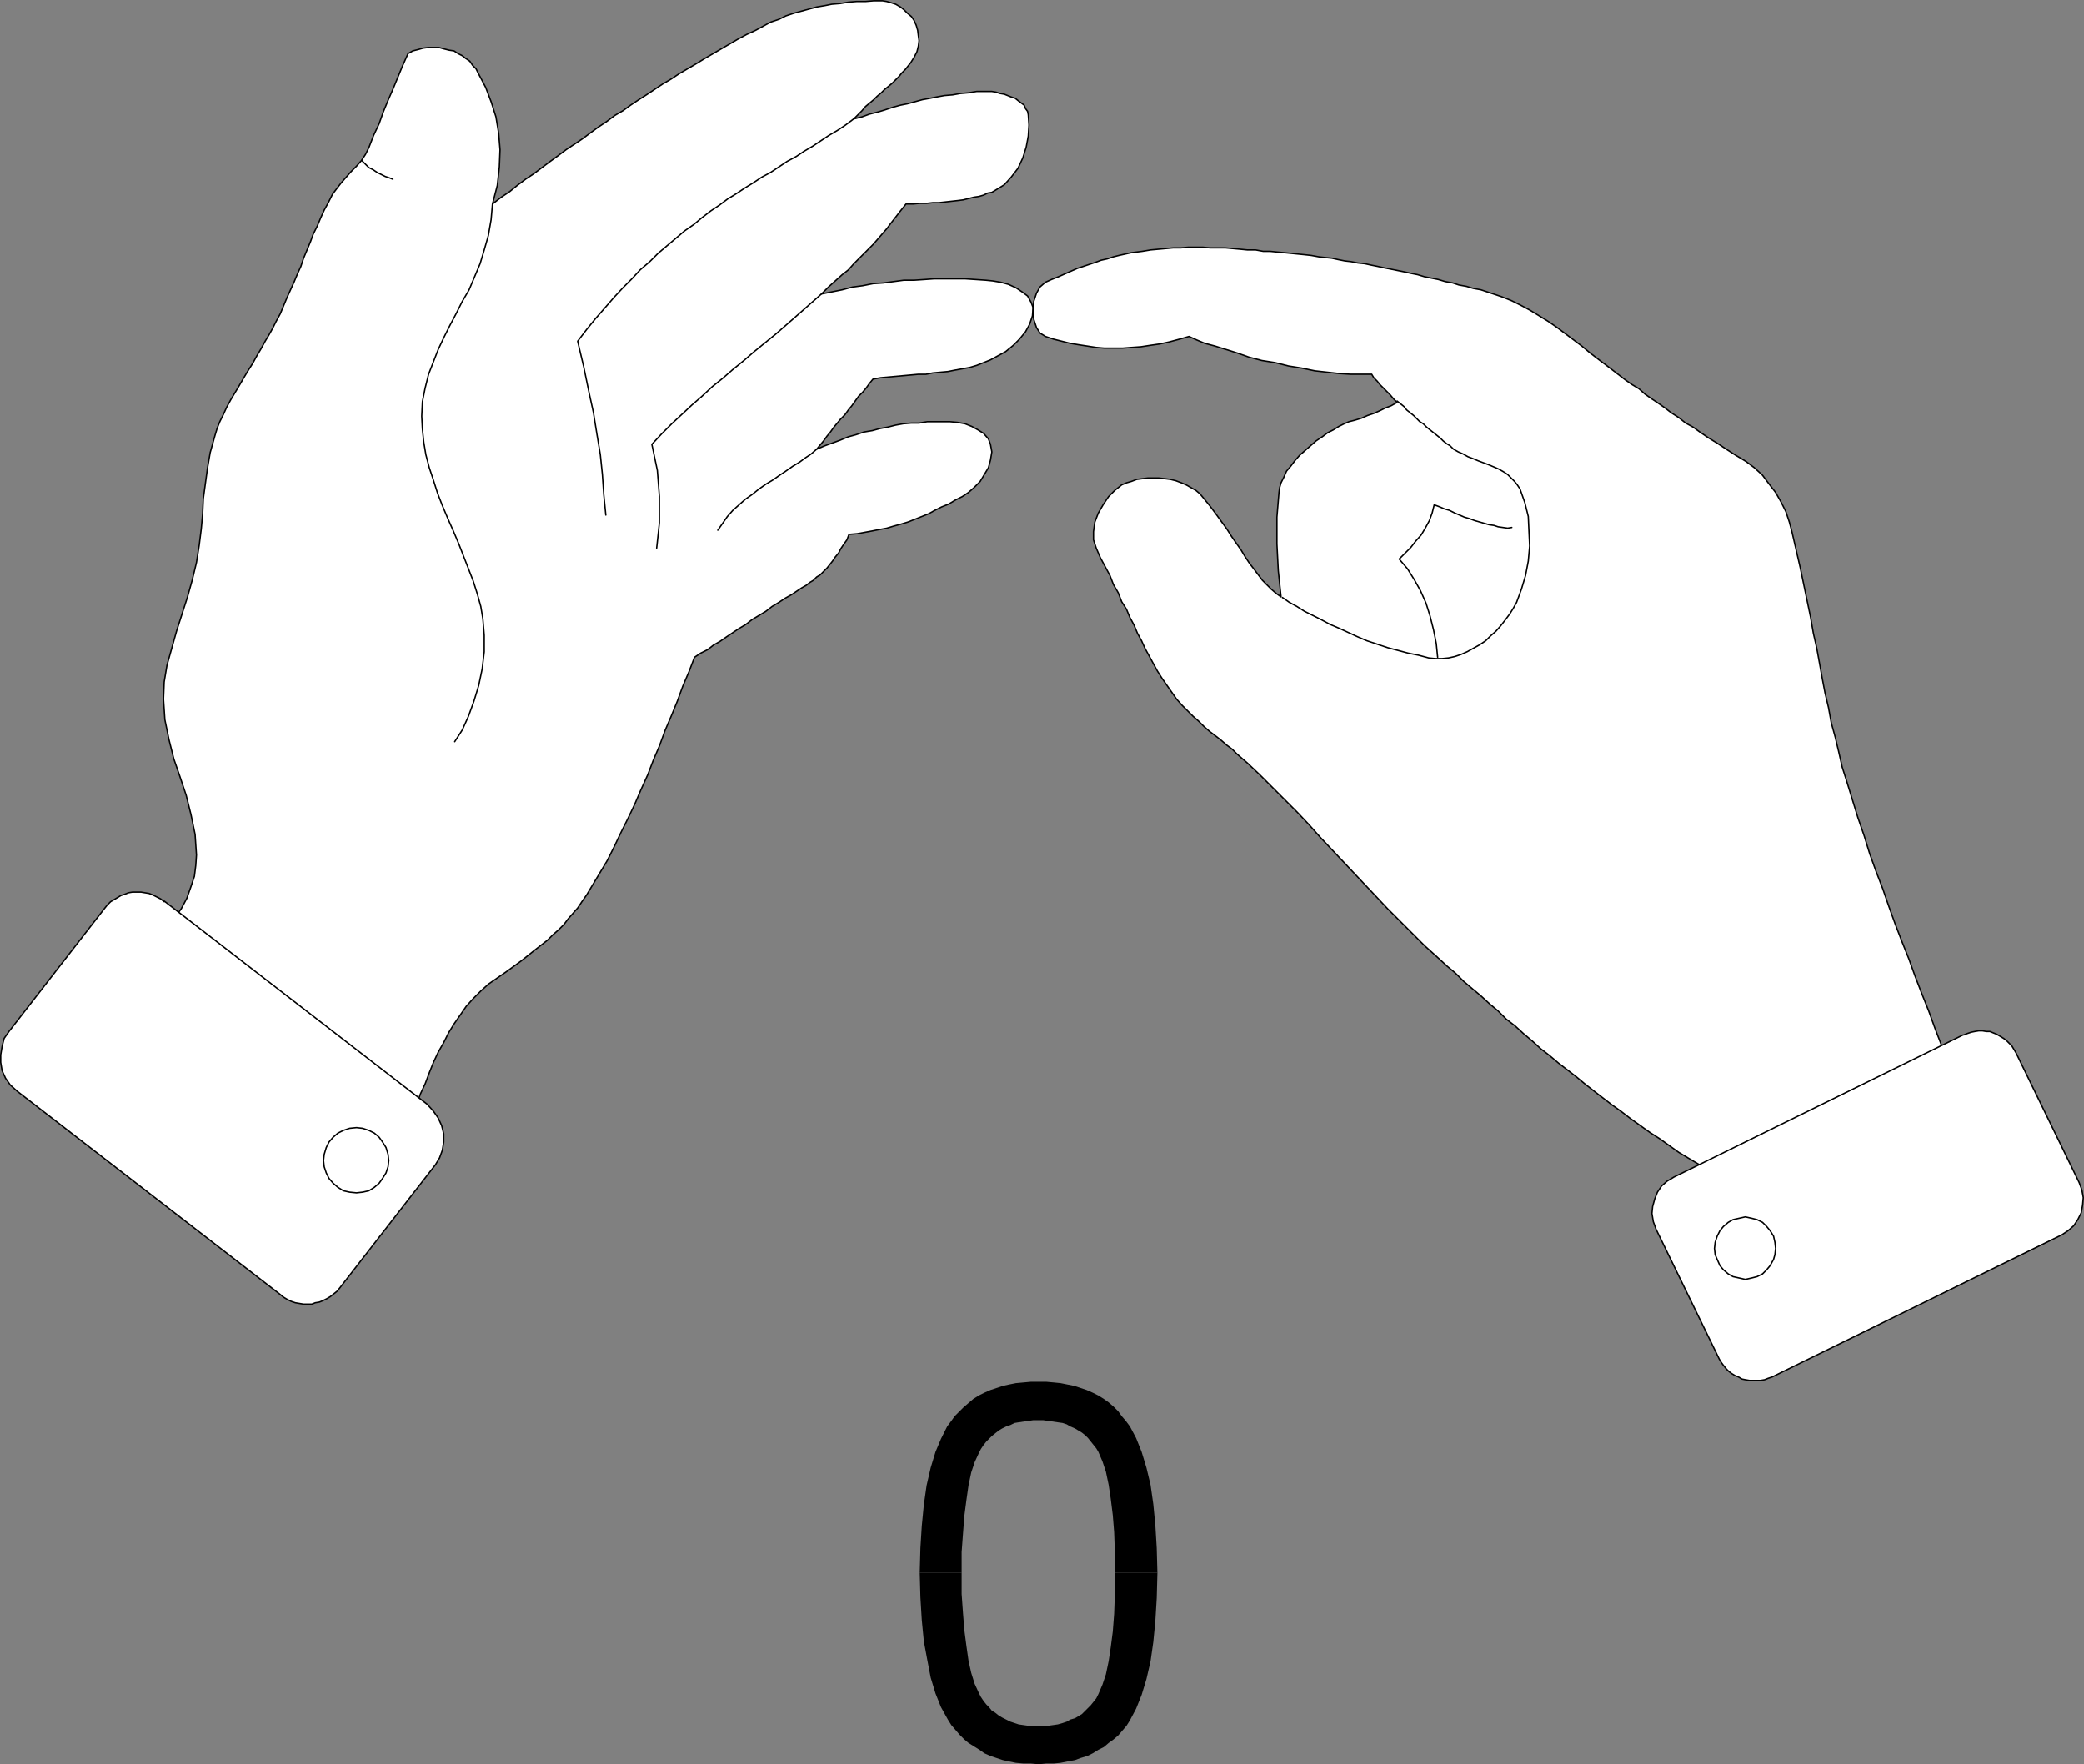 <?xml version="1.0" encoding="UTF-8" standalone="no"?>
<svg
   version="1.0"
   width="129.724mm"
   height="109.814mm"
   id="svg21"
   sodipodi:docname="Sign Language O.wmf"
   xmlns:inkscape="http://www.inkscape.org/namespaces/inkscape"
   xmlns:sodipodi="http://sodipodi.sourceforge.net/DTD/sodipodi-0.dtd"
   xmlns="http://www.w3.org/2000/svg"
   xmlns:svg="http://www.w3.org/2000/svg">
  <rect width="100%" height="100%" fill="#808080" stroke="none"/>
  <sodipodi:namedview
     id="namedview21"
     pagecolor="#ffffff"
     bordercolor="#000000"
     borderopacity="0.25"
     inkscape:showpageshadow="2"
     inkscape:pageopacity="0.0"
     inkscape:pagecheckerboard="0"
     inkscape:deskcolor="#d1d1d1"
     inkscape:document-units="mm" />
  <defs
     id="defs1">
    <pattern
       id="WMFhbasepattern"
       patternUnits="userSpaceOnUse"
       width="6"
       height="6"
       x="0"
       y="0" />
  </defs>
  <path
     style="fill:#ffffff;fill-opacity:1;fill-rule:evenodd;stroke:none"
     d="m 37.33,220.042 2.101,-1.777 1.616,-2.262 1.616,-2.262 1.293,-2.423 0.97,-2.746 0.808,-2.423 0.323,-2.585 0.162,-2.423 -0.323,-4.847 -0.97,-4.685 -1.131,-4.524 -1.454,-4.362 -1.454,-4.201 -1.131,-4.524 -0.97,-4.685 -0.323,-4.847 0.162,-4.039 0.646,-3.877 1.131,-4.039 1.131,-4.039 1.293,-4.039 1.293,-4.039 1.131,-4.039 0.97,-4.039 0.646,-4.039 0.485,-3.877 0.323,-3.554 0.162,-3.554 0.485,-3.554 0.485,-3.554 0.646,-3.716 1.131,-4.039 0.485,-1.616 0.646,-1.616 0.808,-1.616 0.808,-1.777 0.97,-1.777 0.97,-1.616 0.97,-1.616 1.131,-1.939 0.97,-1.616 1.131,-1.777 0.97,-1.777 0.97,-1.616 0.97,-1.777 0.97,-1.616 0.808,-1.454 0.808,-1.616 0.97,-1.777 0.808,-1.939 0.808,-1.939 0.808,-1.777 0.808,-1.777 0.808,-1.939 0.808,-1.777 0.646,-1.939 0.808,-1.939 0.808,-1.939 0.646,-1.777 0.97,-1.939 0.808,-1.939 0.808,-1.777 0.97,-1.777 0.97,-1.939 0.97,-1.292 1.131,-1.454 1.131,-1.292 1.131,-1.292 1.293,-1.292 1.131,-1.292 0.97,-1.454 0.808,-1.616 1.131,-2.908 1.293,-2.746 0.97,-2.746 1.131,-2.746 1.131,-2.585 1.131,-2.746 1.131,-2.746 1.293,-2.908 1.131,-0.646 1.293,-0.323 1.131,-0.323 1.293,-0.162 h 1.293 1.131 l 1.131,0.323 1.293,0.323 1.131,0.162 0.97,0.646 0.97,0.485 0.808,0.646 0.97,0.646 0.646,0.969 0.808,0.808 0.485,0.969 1.778,3.393 1.293,3.393 1.131,3.554 0.646,3.877 0.323,3.877 -0.162,4.039 -0.485,4.362 -1.131,4.362 2.101,-1.616 1.939,-1.292 1.778,-1.454 1.939,-1.454 1.939,-1.292 1.939,-1.454 1.939,-1.454 1.778,-1.292 1.939,-1.454 1.939,-1.292 1.939,-1.292 1.939,-1.454 1.778,-1.292 1.939,-1.292 1.939,-1.454 1.939,-1.131 1.778,-1.292 1.939,-1.292 1.778,-1.131 1.939,-1.292 1.939,-1.292 1.939,-1.131 1.939,-1.292 1.939,-1.131 1.939,-1.131 2.101,-1.292 1.939,-1.131 1.939,-1.131 1.939,-1.131 1.939,-1.131 2.101,-1.131 2.101,-0.969 1.778,-0.969 1.778,-0.969 1.939,-0.646 1.616,-0.808 1.939,-0.646 1.778,-0.485 1.778,-0.485 1.778,-0.485 1.939,-0.323 1.616,-0.323 1.939,-0.162 1.939,-0.323 1.939,-0.162 h 2.101 l 1.939,-0.162 h 2.101 l 0.97,0.162 1.131,0.323 0.97,0.323 1.131,0.646 0.808,0.646 0.808,0.808 0.97,0.808 0.646,0.969 0.485,1.131 0.323,1.131 0.162,1.292 0.162,1.131 -0.162,1.292 -0.323,1.292 -0.646,1.292 -0.808,1.292 -0.646,0.808 -0.646,0.808 -0.808,0.808 -0.646,0.808 -0.808,0.808 -0.808,0.808 -0.97,0.808 -0.808,0.646 -0.808,0.808 -0.97,0.808 -0.808,0.808 -0.97,0.808 -0.97,0.808 -0.808,0.969 -0.97,0.969 -0.97,0.969 1.939,-0.485 1.778,-0.646 1.939,-0.485 1.616,-0.485 1.939,-0.646 1.778,-0.485 1.616,-0.323 1.778,-0.485 1.778,-0.485 1.778,-0.323 1.616,-0.323 1.778,-0.323 1.939,-0.162 1.778,-0.323 1.939,-0.162 1.939,-0.323 h 0.808 0.808 0.97 0.97 l 0.97,0.162 0.97,0.323 0.97,0.162 0.808,0.323 0.808,0.323 0.97,0.323 0.808,0.646 0.646,0.485 0.646,0.485 0.323,0.808 0.485,0.646 0.162,0.808 0.162,2.423 -0.162,2.585 -0.485,2.585 -0.808,2.585 -1.131,2.423 -1.616,2.1 -1.616,1.777 -2.101,1.292 -0.808,0.485 -0.97,0.162 -0.97,0.485 -1.131,0.323 -1.131,0.162 -1.293,0.323 -1.293,0.323 -1.293,0.162 -1.454,0.162 -1.454,0.162 -1.454,0.162 h -1.454 l -1.454,0.162 h -1.616 l -1.616,0.162 h -1.616 l -1.293,1.616 -1.131,1.454 -1.131,1.454 -0.97,1.292 -1.131,1.292 -0.97,1.131 -1.131,1.292 -0.97,0.969 -1.131,1.131 -1.293,1.292 -1.131,1.131 -1.293,1.454 -1.454,1.131 -1.616,1.454 -1.616,1.454 -1.616,1.616 2.424,-0.485 2.424,-0.485 2.424,-0.646 2.424,-0.323 2.424,-0.485 2.424,-0.162 2.424,-0.323 2.424,-0.323 h 2.424 l 2.424,-0.162 2.262,-0.162 h 2.424 2.424 2.424 l 2.424,0.162 2.424,0.162 1.616,0.162 1.939,0.323 1.778,0.485 1.778,0.808 1.454,0.969 1.293,0.969 0.808,1.454 0.485,1.292 -0.162,1.939 -0.646,1.939 -0.97,1.777 -1.454,1.777 -1.454,1.454 -1.778,1.454 -1.778,0.969 -1.778,0.969 -1.616,0.646 -1.616,0.646 -1.616,0.485 -1.778,0.323 -1.778,0.323 -1.616,0.323 -1.778,0.162 -1.778,0.162 -1.616,0.323 h -1.778 l -1.778,0.162 -1.778,0.162 -1.778,0.162 -1.778,0.162 -1.778,0.162 -1.778,0.323 -0.808,0.969 -0.808,1.131 -0.808,0.969 -0.97,0.969 -0.808,1.131 -0.808,1.131 -0.808,0.969 -0.808,1.131 -0.97,0.969 -0.808,0.969 -0.808,0.969 -0.808,1.131 -0.808,0.969 -0.808,1.131 -0.808,0.969 -0.808,0.969 1.939,-0.808 1.778,-0.646 1.778,-0.646 1.939,-0.808 1.778,-0.485 1.939,-0.646 1.939,-0.323 1.778,-0.485 1.778,-0.323 1.939,-0.485 1.778,-0.323 1.939,-0.162 h 1.778 l 1.939,-0.323 h 1.778 1.939 1.616 l 1.778,0.162 1.778,0.323 1.616,0.646 1.454,0.808 1.293,0.808 1.131,1.292 0.485,1.292 0.323,1.777 -0.323,1.939 -0.485,1.777 -0.97,1.616 -0.97,1.616 -1.454,1.454 -1.293,1.131 -1.454,0.969 -1.616,0.808 -1.616,0.969 -1.616,0.646 -1.616,0.808 -1.454,0.808 -1.616,0.646 -1.616,0.646 -1.616,0.646 -1.616,0.485 -1.778,0.485 -1.616,0.485 -1.778,0.323 -1.616,0.323 -1.778,0.323 -1.778,0.323 -1.939,0.162 -0.485,1.292 -0.808,1.131 -0.646,0.969 -0.485,0.969 -0.808,0.969 -0.646,0.969 -0.646,0.808 -0.646,0.808 -0.808,0.808 -0.808,0.808 -0.808,0.485 -0.808,0.808 -0.808,0.485 -0.808,0.646 -1.131,0.646 -0.97,0.646 -1.454,0.969 -1.454,0.808 -1.454,0.969 -1.616,0.969 -1.454,1.131 -1.616,0.969 -1.616,0.969 -1.454,1.131 -1.616,0.969 -1.454,0.969 -1.454,0.969 -1.616,1.131 -1.454,0.808 -1.454,1.131 -1.616,0.808 -1.454,0.969 -1.293,3.393 -1.454,3.393 -1.293,3.554 -1.454,3.554 -1.454,3.393 -1.293,3.554 -1.454,3.393 -1.293,3.393 -1.616,3.554 -1.454,3.393 -1.616,3.393 -1.616,3.231 -1.616,3.393 -1.616,3.231 -1.939,3.231 -1.939,3.231 -0.97,1.616 -1.131,1.616 -0.97,1.454 -1.131,1.292 -1.131,1.292 -0.97,1.292 -1.293,1.292 -1.293,1.131 -1.293,1.292 -1.454,1.131 -1.454,1.131 -1.616,1.292 -1.616,1.292 -1.778,1.292 -1.778,1.292 -2.101,1.454 -2.101,1.454 -1.778,1.616 -1.778,1.777 -1.616,1.777 -1.454,2.1 -1.454,2.1 -1.293,2.1 -1.131,2.262 -1.293,2.262 -1.131,2.423 -0.97,2.423 -0.97,2.585 -1.131,2.423 -0.97,2.746 -0.97,2.585 -0.97,2.746 -1.939,-1.454 -1.778,-1.454 -1.778,-1.454 -1.939,-1.292 -1.778,-1.454 -1.778,-1.454 -1.939,-1.454 -1.778,-1.292 -1.778,-1.616 -1.939,-1.454 -1.778,-1.292 -1.939,-1.292 -1.616,-1.454 -1.939,-1.454 -1.778,-1.454 -1.778,-1.454 -1.939,-1.292 -1.778,-1.454 -1.939,-1.454 -1.778,-1.454 -1.778,-1.454 -1.778,-1.292 -1.939,-1.454 -1.778,-1.454 -1.939,-1.454 -1.778,-1.454 -1.778,-1.292 -1.778,-1.454 -1.778,-1.454 -1.939,-1.292 -1.778,-1.454 -1.939,-1.454 z"
     id="path1" />
  <path
     style="fill:none;stroke:#000000;stroke-width:0.323px;stroke-linecap:round;stroke-linejoin:round;stroke-miterlimit:4;stroke-dasharray:none;stroke-opacity:1"
     d="m 37.33,220.042 2.101,-1.777 1.616,-2.262 1.616,-2.262 1.293,-2.423 0.97,-2.746 0.808,-2.423 0.323,-2.585 0.162,-2.423 -0.323,-4.847 -0.97,-4.685 -1.131,-4.524 -1.454,-4.362 -1.454,-4.201 -1.131,-4.524 -0.97,-4.685 -0.323,-4.847 0.162,-4.039 0.646,-3.877 1.131,-4.039 1.131,-4.039 1.293,-4.039 1.293,-4.039 1.131,-4.039 0.97,-4.039 0.646,-4.039 0.485,-3.877 0.323,-3.554 0.162,-3.554 0.485,-3.554 0.485,-3.554 0.646,-3.716 1.131,-4.039 0.485,-1.616 0.646,-1.616 0.808,-1.616 0.808,-1.777 0.97,-1.777 0.97,-1.616 0.97,-1.616 1.131,-1.939 0.97,-1.616 1.131,-1.777 0.97,-1.777 0.97,-1.616 0.97,-1.777 0.97,-1.616 0.808,-1.454 0.808,-1.616 0.97,-1.777 0.808,-1.939 0.808,-1.939 0.808,-1.777 0.808,-1.777 0.808,-1.939 0.808,-1.777 0.646,-1.939 0.808,-1.939 0.808,-1.939 0.646,-1.777 0.97,-1.939 0.808,-1.939 0.808,-1.777 0.97,-1.777 0.97,-1.939 0.97,-1.292 1.131,-1.454 1.131,-1.292 1.131,-1.292 1.293,-1.292 1.131,-1.292 0.97,-1.454 0.808,-1.616 1.131,-2.908 1.293,-2.746 0.97,-2.746 1.131,-2.746 1.131,-2.585 1.131,-2.746 1.131,-2.746 1.293,-2.908 1.131,-0.646 1.293,-0.323 1.131,-0.323 1.293,-0.162 h 1.293 1.131 l 1.131,0.323 1.293,0.323 1.131,0.162 0.97,0.646 0.97,0.485 0.808,0.646 0.97,0.646 0.646,0.969 0.808,0.808 0.485,0.969 1.778,3.393 1.293,3.393 1.131,3.554 0.646,3.877 0.323,3.877 -0.162,4.039 -0.485,4.362 -1.131,4.362 2.101,-1.616 1.939,-1.292 1.778,-1.454 1.939,-1.454 1.939,-1.292 1.939,-1.454 1.939,-1.454 1.778,-1.292 1.939,-1.454 1.939,-1.292 1.939,-1.292 1.939,-1.454 1.778,-1.292 1.939,-1.292 1.939,-1.454 1.939,-1.131 1.778,-1.292 1.939,-1.292 1.778,-1.131 1.939,-1.292 1.939,-1.292 1.939,-1.131 1.939,-1.292 1.939,-1.131 1.939,-1.131 2.101,-1.292 1.939,-1.131 1.939,-1.131 1.939,-1.131 1.939,-1.131 2.101,-1.131 2.101,-0.969 1.778,-0.969 1.778,-0.969 1.939,-0.646 1.616,-0.808 1.939,-0.646 1.778,-0.485 1.778,-0.485 1.778,-0.485 1.939,-0.323 1.616,-0.323 1.939,-0.162 1.939,-0.323 1.939,-0.162 h 2.101 l 1.939,-0.162 h 2.101 l 0.97,0.162 1.131,0.323 0.97,0.323 1.131,0.646 0.808,0.646 0.808,0.808 0.97,0.808 0.646,0.969 0.485,1.131 0.323,1.131 0.162,1.292 0.162,1.131 -0.162,1.292 -0.323,1.292 -0.646,1.292 -0.808,1.292 -0.646,0.808 -0.646,0.808 -0.808,0.808 -0.646,0.808 -0.808,0.808 -0.808,0.808 -0.97,0.808 -0.808,0.646 -0.808,0.808 -0.97,0.808 -0.808,0.808 -0.97,0.808 -0.97,0.808 -0.808,0.969 -0.97,0.969 -0.97,0.969 1.939,-0.485 1.778,-0.646 1.939,-0.485 1.616,-0.485 1.939,-0.646 1.778,-0.485 1.616,-0.323 1.778,-0.485 1.778,-0.485 1.778,-0.323 1.616,-0.323 1.778,-0.323 1.939,-0.162 1.778,-0.323 1.939,-0.162 1.939,-0.323 h 0.808 0.808 0.97 0.97 l 0.97,0.162 0.97,0.323 0.97,0.162 0.808,0.323 0.808,0.323 0.97,0.323 0.808,0.646 0.646,0.485 0.646,0.485 0.323,0.808 0.485,0.646 0.162,0.808 0.162,2.423 -0.162,2.585 -0.485,2.585 -0.808,2.585 -1.131,2.423 -1.616,2.1 -1.616,1.777 -2.101,1.292 -0.808,0.485 -0.97,0.162 -0.97,0.485 -1.131,0.323 -1.131,0.162 -1.293,0.323 -1.293,0.323 -1.293,0.162 -1.454,0.162 -1.454,0.162 -1.454,0.162 h -1.454 l -1.454,0.162 h -1.616 l -1.616,0.162 h -1.616 l -1.293,1.616 -1.131,1.454 -1.131,1.454 -0.97,1.292 -1.131,1.292 -0.97,1.131 -1.131,1.292 -0.97,0.969 -1.131,1.131 -1.293,1.292 -1.131,1.131 -1.293,1.454 -1.454,1.131 -1.616,1.454 -1.616,1.454 -1.616,1.616 2.424,-0.485 2.424,-0.485 2.424,-0.646 2.424,-0.323 2.424,-0.485 2.424,-0.162 2.424,-0.323 2.424,-0.323 h 2.424 l 2.424,-0.162 2.262,-0.162 h 2.424 2.424 2.424 l 2.424,0.162 2.424,0.162 1.616,0.162 1.939,0.323 1.778,0.485 1.778,0.808 1.454,0.969 1.293,0.969 0.808,1.454 0.485,1.292 -0.162,1.939 -0.646,1.939 -0.97,1.777 -1.454,1.777 -1.454,1.454 -1.778,1.454 -1.778,0.969 -1.778,0.969 -1.616,0.646 -1.616,0.646 -1.616,0.485 -1.778,0.323 -1.778,0.323 -1.616,0.323 -1.778,0.162 -1.778,0.162 -1.616,0.323 h -1.778 l -1.778,0.162 -1.778,0.162 -1.778,0.162 -1.778,0.162 -1.778,0.162 -1.778,0.323 -0.808,0.969 -0.808,1.131 -0.808,0.969 -0.97,0.969 -0.808,1.131 -0.808,1.131 -0.808,0.969 -0.808,1.131 -0.97,0.969 -0.808,0.969 -0.808,0.969 -0.808,1.131 -0.808,0.969 -0.808,1.131 -0.808,0.969 -0.808,0.969 1.939,-0.808 1.778,-0.646 1.778,-0.646 1.939,-0.808 1.778,-0.485 1.939,-0.646 1.939,-0.323 1.778,-0.485 1.778,-0.323 1.939,-0.485 1.778,-0.323 1.939,-0.162 h 1.778 l 1.939,-0.323 h 1.778 1.939 1.616 l 1.778,0.162 1.778,0.323 1.616,0.646 1.454,0.808 1.293,0.808 1.131,1.292 0.485,1.292 0.323,1.777 -0.323,1.939 -0.485,1.777 -0.97,1.616 -0.97,1.616 -1.454,1.454 -1.293,1.131 -1.454,0.969 -1.616,0.808 -1.616,0.969 -1.616,0.646 -1.616,0.808 -1.454,0.808 -1.616,0.646 -1.616,0.646 -1.616,0.646 -1.616,0.485 -1.778,0.485 -1.616,0.485 -1.778,0.323 -1.616,0.323 -1.778,0.323 -1.778,0.323 -1.939,0.162 -0.485,1.292 -0.808,1.131 -0.646,0.969 -0.485,0.969 -0.808,0.969 -0.646,0.969 -0.646,0.808 -0.646,0.808 -0.808,0.808 -0.808,0.808 -0.808,0.485 -0.808,0.808 -0.808,0.485 -0.808,0.646 -1.131,0.646 -0.97,0.646 -1.454,0.969 -1.454,0.808 -1.454,0.969 -1.616,0.969 -1.454,1.131 -1.616,0.969 -1.616,0.969 -1.454,1.131 -1.616,0.969 -1.454,0.969 -1.454,0.969 -1.616,1.131 -1.454,0.808 -1.454,1.131 -1.616,0.808 -1.454,0.969 -1.293,3.393 -1.454,3.393 -1.293,3.554 -1.454,3.554 -1.454,3.393 -1.293,3.554 -1.454,3.393 -1.293,3.393 -1.616,3.554 -1.454,3.393 -1.616,3.393 -1.616,3.231 -1.616,3.393 -1.616,3.231 -1.939,3.231 -1.939,3.231 -0.97,1.616 -1.131,1.616 -0.97,1.454 -1.131,1.292 -1.131,1.292 -0.97,1.292 -1.293,1.292 -1.293,1.131 -1.293,1.292 -1.454,1.131 -1.454,1.131 -1.616,1.292 -1.616,1.292 -1.778,1.292 -1.778,1.292 -2.101,1.454 -2.101,1.454 -1.778,1.616 -1.778,1.777 -1.616,1.777 -1.454,2.1 -1.454,2.1 -1.293,2.1 -1.131,2.262 -1.293,2.262 -1.131,2.423 -0.97,2.423 -0.97,2.585 -1.131,2.423 -0.97,2.746 -0.97,2.585 -0.97,2.746 -1.939,-1.454 -1.778,-1.454 -1.778,-1.454 -1.939,-1.292 -1.778,-1.454 -1.778,-1.454 -1.939,-1.454 -1.778,-1.292 -1.778,-1.616 -1.939,-1.454 -1.778,-1.292 -1.939,-1.292 -1.616,-1.454 -1.939,-1.454 -1.778,-1.454 -1.778,-1.454 -1.939,-1.292 -1.778,-1.454 -1.939,-1.454 -1.778,-1.454 -1.778,-1.454 -1.778,-1.292 -1.939,-1.454 -1.778,-1.454 -1.939,-1.454 -1.778,-1.454 -1.778,-1.292 -1.778,-1.454 -1.778,-1.454 -1.939,-1.292 -1.778,-1.454 -1.939,-1.454 v 0"
     id="path2" />
  <path
     style="fill:#ffffff;fill-opacity:1;fill-rule:evenodd;stroke:none"
     d="m 38.622,211.964 61.893,47.821 1.454,1.616 1.131,1.616 0.808,1.777 0.485,1.939 v 1.939 l -0.323,1.939 -0.646,1.777 -0.97,1.616 -22.462,28.919 -0.646,0.808 -0.808,0.646 -0.808,0.646 -0.808,0.485 -0.97,0.485 -0.808,0.323 -0.97,0.162 -0.808,0.323 h -0.97 -0.97 l -0.97,-0.162 -0.97,-0.162 -0.97,-0.323 -0.97,-0.485 -0.808,-0.485 -0.808,-0.646 L 4.04,256.716 2.424,255.262 1.293,253.647 0.485,251.869 0.162,249.931 v -1.777 l 0.323,-1.939 0.485,-1.939 1.131,-1.616 22.462,-28.919 0.646,-0.808 0.808,-0.808 0.808,-0.485 0.808,-0.485 0.808,-0.485 0.97,-0.323 0.808,-0.323 0.97,-0.162 h 0.97 0.97 l 0.97,0.162 0.97,0.162 0.808,0.323 0.97,0.485 0.97,0.485 0.808,0.646 v 0 z"
     id="path3" />
  <path
     style="fill:none;stroke:#000000;stroke-width:0.323px;stroke-linecap:round;stroke-linejoin:round;stroke-miterlimit:4;stroke-dasharray:none;stroke-opacity:1"
     d="m 38.622,211.964 61.893,47.821 1.454,1.616 1.131,1.616 0.808,1.777 0.485,1.939 v 1.939 l -0.323,1.939 -0.646,1.777 -0.97,1.616 -22.462,28.919 -0.646,0.808 -0.808,0.646 -0.808,0.646 -0.808,0.485 -0.97,0.485 -0.808,0.323 -0.97,0.162 -0.808,0.323 h -0.97 -0.97 l -0.97,-0.162 -0.97,-0.162 -0.97,-0.323 -0.97,-0.485 -0.808,-0.485 -0.808,-0.646 L 4.04,256.716 2.424,255.262 1.293,253.647 0.485,251.869 0.162,249.931 v -1.777 l 0.323,-1.939 0.485,-1.939 1.131,-1.616 22.462,-28.919 0.646,-0.808 0.808,-0.808 0.808,-0.485 0.808,-0.485 0.808,-0.485 0.97,-0.323 0.808,-0.323 0.97,-0.162 h 0.97 0.97 l 0.97,0.162 0.97,0.162 0.808,0.323 0.97,0.485 0.97,0.485 0.808,0.646 v 0"
     id="path4" />
  <path
     style="fill:none;stroke:#000000;stroke-width:0.323px;stroke-linecap:round;stroke-linejoin:round;stroke-miterlimit:4;stroke-dasharray:none;stroke-opacity:1"
     d="m 200.869,27.95 -1.939,1.454 -1.939,1.292 -1.939,1.131 -1.939,1.292 -1.939,1.292 -1.939,1.131 -1.939,1.292 -2.101,1.131 -1.939,1.292 -1.939,1.292 -2.101,1.131 -1.939,1.292 -2.101,1.292 -1.939,1.292 -2.101,1.292 -1.939,1.454 -1.939,1.292 -2.101,1.616 -1.939,1.616 -2.101,1.454 -2.101,1.777 -2.101,1.777 -2.101,1.777 -1.939,1.939 -2.262,1.939 -1.939,2.1 -2.101,2.1 -2.101,2.262 -2.101,2.423 -2.262,2.585 -2.101,2.585 -2.101,2.746 1.454,6.139 1.131,5.493 1.131,5.17 0.808,5.008 0.808,4.847 0.485,4.685 0.323,4.685 0.485,4.847"
     id="path5" />
  <path
     style="fill:none;stroke:#000000;stroke-width:0.323px;stroke-linecap:round;stroke-linejoin:round;stroke-miterlimit:4;stroke-dasharray:none;stroke-opacity:1"
     d="m 154.489,128.924 0.646,-5.978 v -6.139 l -0.485,-6.139 -1.293,-6.139 2.262,-2.423 2.424,-2.423 2.262,-2.1 2.424,-2.262 2.424,-2.1 2.424,-2.262 2.424,-1.939 2.424,-2.1 2.586,-2.1 2.424,-2.1 2.586,-2.1 2.586,-2.1 2.586,-2.262 2.586,-2.262 2.747,-2.423 2.747,-2.423"
     id="path6" />
  <path
     style="fill:none;stroke:#000000;stroke-width:0.323px;stroke-linecap:round;stroke-linejoin:round;stroke-miterlimit:4;stroke-dasharray:none;stroke-opacity:1"
     d="m 168.872,124.723 1.131,-1.616 1.131,-1.616 1.293,-1.454 1.454,-1.292 1.454,-1.292 1.616,-1.131 1.616,-1.292 1.616,-1.131 1.616,-0.969 1.616,-1.131 1.454,-0.969 1.616,-1.131 1.616,-0.969 1.293,-0.969 1.454,-0.969 1.293,-1.131"
     id="path7" />
  <path
     style="fill:none;stroke:#000000;stroke-width:0.323px;stroke-linecap:round;stroke-linejoin:round;stroke-miterlimit:4;stroke-dasharray:none;stroke-opacity:1"
     d="m 106.979,174.483 1.778,-2.746 1.454,-3.231 1.293,-3.554 1.131,-3.716 0.808,-3.877 0.485,-4.039 v -3.877 l -0.323,-3.877 -0.485,-2.908 -0.808,-2.908 -0.97,-3.07 -1.131,-2.908 -1.131,-2.908 -1.131,-2.908 -1.293,-3.07 -1.293,-2.908 -1.293,-3.07 -1.131,-2.908 -0.97,-3.07 -0.97,-2.908 -0.808,-3.07 -0.485,-2.908 -0.323,-3.07 -0.162,-3.07 0.162,-3.393 0.646,-3.231 0.808,-3.231 1.131,-2.908 1.131,-2.908 1.293,-2.746 1.454,-2.908 1.454,-2.746 1.454,-2.908 1.616,-2.746 1.293,-3.07 1.293,-3.07 0.97,-3.231 0.97,-3.393 0.646,-3.716 0.323,-3.716"
     id="path8" />
  <path
     style="fill:#ffffff;fill-opacity:1;fill-rule:evenodd;stroke:none"
     d="m 83.87,265.279 1.454,0.162 1.454,0.485 1.293,0.646 1.131,0.969 0.808,1.131 0.808,1.292 0.485,1.616 0.162,1.454 -0.162,1.454 -0.485,1.454 -0.808,1.292 -0.808,1.131 -1.131,0.969 -1.293,0.808 -1.454,0.323 -1.454,0.162 -1.616,-0.162 -1.454,-0.323 -1.293,-0.808 -1.131,-0.969 -0.97,-1.131 -0.646,-1.292 -0.485,-1.454 -0.162,-1.454 0.162,-1.454 0.485,-1.616 0.646,-1.292 0.97,-1.131 1.131,-0.969 1.293,-0.646 1.454,-0.485 1.616,-0.162 z"
     id="path9" />
  <path
     style="fill:none;stroke:#000000;stroke-width:0.323px;stroke-linecap:round;stroke-linejoin:round;stroke-miterlimit:4;stroke-dasharray:none;stroke-opacity:1"
     d="m 83.87,265.279 1.454,0.162 1.454,0.485 1.293,0.646 1.131,0.969 0.808,1.131 0.808,1.292 0.485,1.616 0.162,1.454 -0.162,1.454 -0.485,1.454 -0.808,1.292 -0.808,1.131 -1.131,0.969 -1.293,0.808 -1.454,0.323 -1.454,0.162 -1.616,-0.162 -1.454,-0.323 -1.293,-0.808 -1.131,-0.969 -0.97,-1.131 -0.646,-1.292 -0.485,-1.454 -0.162,-1.454 0.162,-1.454 0.485,-1.616 0.646,-1.292 0.97,-1.131 1.131,-0.969 1.293,-0.646 1.454,-0.485 1.616,-0.162 v 0"
     id="path10" />
  <path
     style="fill:none;stroke:#000000;stroke-width:0.323px;stroke-linecap:round;stroke-linejoin:round;stroke-miterlimit:4;stroke-dasharray:none;stroke-opacity:1"
     d="m 92.435,42.167 -0.808,-0.323 L 90.657,41.521 89.688,41.036 88.718,40.551 87.749,39.905 86.779,39.42 85.971,38.612 85.163,37.805"
     id="path11" />
  <path
     style="fill:#ffffff;fill-opacity:1;fill-rule:evenodd;stroke:none"
     d="m 301.384,140.394 -0.646,-6.139 -0.323,-6.301 v -6.301 l 0.485,-5.816 0.162,-1.131 0.323,-1.131 0.646,-1.292 0.646,-1.454 0.97,-1.131 0.97,-1.292 1.131,-1.292 1.293,-1.131 1.293,-1.131 1.293,-1.131 1.454,-0.969 1.293,-0.969 1.293,-0.646 1.293,-0.808 1.293,-0.646 1.131,-0.485 1.293,-0.323 1.616,-0.485 1.454,-0.646 1.454,-0.485 1.454,-0.646 1.293,-0.646 1.293,-0.485 1.454,-0.808 -0.808,-0.808 -0.808,-0.969 -0.808,-0.808 -0.808,-0.808 -0.808,-0.808 -0.646,-0.808 -0.808,-0.808 -0.485,-0.808 h -2.424 -2.586 l -2.586,-0.162 -2.909,-0.323 -2.909,-0.323 -3.07,-0.646 -3.07,-0.485 -3.232,-0.808 -3.07,-0.485 -3.07,-0.808 -2.747,-0.969 -2.586,-0.808 -2.586,-0.808 -2.424,-0.646 -1.939,-0.808 -1.778,-0.808 -2.262,0.646 -2.424,0.646 -2.262,0.485 -2.262,0.323 -2.101,0.323 -2.262,0.162 -2.101,0.162 h -2.101 -2.101 l -1.939,-0.162 -2.101,-0.323 -2.101,-0.323 -1.939,-0.323 -1.939,-0.485 -1.939,-0.485 -1.939,-0.646 -1.293,-0.808 -0.808,-1.292 -0.646,-1.939 -0.162,-2.1 0.162,-2.1 0.646,-1.939 0.808,-1.454 1.293,-1.131 1.454,-0.646 1.616,-0.646 1.454,-0.646 1.454,-0.646 1.454,-0.646 1.454,-0.485 1.454,-0.485 1.454,-0.485 1.293,-0.485 1.454,-0.323 1.454,-0.485 1.293,-0.323 1.454,-0.323 1.454,-0.323 1.293,-0.162 1.293,-0.162 1.939,-0.323 1.778,-0.162 1.778,-0.162 1.778,-0.162 h 1.778 l 1.778,-0.162 h 1.616 1.778 l 1.778,0.162 h 1.778 1.778 l 1.778,0.162 1.778,0.162 1.616,0.162 h 1.939 l 1.778,0.323 h 1.616 l 1.616,0.162 1.778,0.162 1.616,0.162 1.616,0.162 1.616,0.162 1.454,0.162 1.778,0.323 1.454,0.162 1.616,0.162 1.454,0.323 1.616,0.323 1.454,0.162 1.616,0.323 1.616,0.162 1.454,0.323 1.616,0.323 1.454,0.323 1.616,0.323 1.616,0.323 1.616,0.323 1.454,0.323 1.616,0.323 1.616,0.485 1.616,0.323 1.616,0.323 1.616,0.485 1.778,0.323 1.454,0.485 1.778,0.323 1.616,0.485 1.778,0.323 2.424,0.808 2.424,0.808 2.424,0.969 2.262,1.131 2.101,1.131 2.101,1.292 2.101,1.292 2.101,1.454 1.939,1.454 1.939,1.454 1.939,1.454 1.939,1.616 2.101,1.616 1.939,1.454 2.101,1.616 2.101,1.616 1.616,1.131 1.616,0.969 1.454,1.292 1.616,1.131 1.454,0.969 1.616,1.131 1.454,1.131 1.778,1.131 1.616,1.292 1.778,0.969 1.778,1.292 1.939,1.292 2.101,1.292 1.939,1.292 2.262,1.454 2.424,1.454 1.939,1.454 1.939,1.777 1.454,1.939 1.616,2.1 1.293,2.262 1.131,2.262 0.808,2.423 0.646,2.423 0.97,4.201 0.97,4.201 0.808,3.877 0.808,3.877 0.808,3.877 0.646,3.716 0.808,3.554 0.646,3.554 0.646,3.554 0.646,3.393 0.808,3.393 0.646,3.554 0.97,3.554 0.808,3.393 0.808,3.554 1.131,3.554 1.293,4.201 1.293,4.201 1.454,4.201 1.293,4.201 1.454,4.039 1.616,4.201 1.454,4.201 1.454,4.039 1.616,4.201 1.616,4.039 1.454,4.039 1.616,4.201 1.616,4.039 1.454,4.039 1.616,4.201 1.454,4.039 -1.616,0.808 -1.616,0.969 -1.616,0.808 -1.616,0.969 -1.616,0.808 -1.616,0.969 -1.454,0.969 -1.616,0.808 -1.616,0.969 -1.616,0.808 -1.616,0.808 -1.616,0.969 -1.616,0.969 -1.454,0.808 -1.616,0.969 -1.616,0.808 -1.616,0.808 -1.616,0.969 -1.616,0.969 -1.616,0.808 -1.616,0.969 -1.616,0.969 -1.454,0.808 -1.778,0.808 -1.616,0.969 -1.616,0.808 -1.454,0.808 -1.616,0.969 -1.616,0.808 -1.616,0.969 -1.616,0.808 -1.616,0.969 -2.586,-1.454 -2.424,-1.616 -2.262,-1.454 -2.424,-1.454 -2.424,-1.454 -2.262,-1.616 -2.262,-1.616 -2.262,-1.454 -2.262,-1.616 -2.262,-1.616 -2.101,-1.616 -2.262,-1.616 -2.101,-1.616 -2.101,-1.616 -2.262,-1.777 -1.939,-1.616 -2.101,-1.616 -2.101,-1.616 -2.101,-1.777 -2.101,-1.616 -1.939,-1.777 -2.101,-1.777 -1.939,-1.777 -2.101,-1.616 -1.939,-1.939 -1.939,-1.616 -2.101,-1.939 -1.939,-1.616 -2.101,-1.777 -1.939,-1.939 -1.939,-1.616 -2.101,-1.939 -3.232,-2.908 -2.909,-2.908 -2.909,-2.908 -2.909,-2.908 -2.586,-2.746 -2.747,-2.908 -2.586,-2.746 -2.586,-2.746 -2.747,-2.908 -2.586,-2.746 -2.586,-2.908 -2.747,-2.908 -2.909,-2.908 -2.909,-2.908 -2.909,-2.908 -3.07,-2.908 -1.131,-0.969 -1.293,-1.131 -1.131,-1.131 -1.293,-0.969 -1.293,-1.131 -1.454,-1.131 -1.293,-0.969 -1.293,-1.131 -1.293,-1.292 -1.293,-1.131 -1.293,-1.292 -1.293,-1.292 -1.293,-1.454 -1.131,-1.616 -1.131,-1.616 -1.131,-1.616 -1.131,-1.777 -0.97,-1.777 -0.97,-1.777 -0.97,-1.777 -0.808,-1.777 -0.97,-1.777 -0.808,-1.939 -0.97,-1.777 -0.808,-1.939 -1.131,-1.777 -0.808,-2.1 -1.131,-1.939 -0.808,-2.1 -1.131,-2.1 -1.131,-2.1 -0.97,-2.262 -0.646,-1.939 v -1.939 l 0.323,-2.262 0.808,-2.1 1.131,-1.939 1.293,-1.939 1.454,-1.454 1.616,-1.292 1.131,-0.485 1.131,-0.323 1.293,-0.485 1.293,-0.162 1.293,-0.162 h 1.293 1.293 l 1.454,0.162 1.293,0.162 1.293,0.323 1.293,0.485 1.131,0.485 1.131,0.646 1.131,0.646 0.97,0.808 0.808,0.969 1.454,1.777 1.454,1.939 1.293,1.777 1.293,1.777 1.131,1.777 1.131,1.616 1.131,1.616 0.97,1.616 0.97,1.454 1.131,1.454 0.97,1.292 0.97,1.292 1.131,1.131 0.97,0.969 1.131,0.969 1.131,0.808 z"
     id="path12" />
  <path
     style="fill:none;stroke:#000000;stroke-width:0.323px;stroke-linecap:round;stroke-linejoin:round;stroke-miterlimit:4;stroke-dasharray:none;stroke-opacity:1"
     d="m 301.384,140.394 -0.646,-6.139 -0.323,-6.301 v -6.301 l 0.485,-5.816 0.162,-1.131 0.323,-1.131 0.646,-1.292 0.646,-1.454 0.97,-1.131 0.97,-1.292 1.131,-1.292 1.293,-1.131 1.293,-1.131 1.293,-1.131 1.454,-0.969 1.293,-0.969 1.293,-0.646 1.293,-0.808 1.293,-0.646 1.131,-0.485 1.293,-0.323 1.616,-0.485 1.454,-0.646 1.454,-0.485 1.454,-0.646 1.293,-0.646 1.293,-0.485 1.454,-0.808 -0.808,-0.808 -0.808,-0.969 -0.808,-0.808 -0.808,-0.808 -0.808,-0.808 -0.646,-0.808 -0.808,-0.808 -0.485,-0.808 h -2.424 -2.586 l -2.586,-0.162 -2.909,-0.323 -2.909,-0.323 -3.07,-0.646 -3.07,-0.485 -3.232,-0.808 -3.07,-0.485 -3.07,-0.808 -2.747,-0.969 -2.586,-0.808 -2.586,-0.808 -2.424,-0.646 -1.939,-0.808 -1.778,-0.808 -2.262,0.646 -2.424,0.646 -2.262,0.485 -2.262,0.323 -2.101,0.323 -2.262,0.162 -2.101,0.162 h -2.101 -2.101 l -1.939,-0.162 -2.101,-0.323 -2.101,-0.323 -1.939,-0.323 -1.939,-0.485 -1.939,-0.485 -1.939,-0.646 -1.293,-0.808 -0.808,-1.292 -0.646,-1.939 -0.162,-2.1 0.162,-2.1 0.646,-1.939 0.808,-1.454 1.293,-1.131 1.454,-0.646 1.616,-0.646 1.454,-0.646 1.454,-0.646 1.454,-0.646 1.454,-0.485 1.454,-0.485 1.454,-0.485 1.293,-0.485 1.454,-0.323 1.454,-0.485 1.293,-0.323 1.454,-0.323 1.454,-0.323 1.293,-0.162 1.293,-0.162 1.939,-0.323 1.778,-0.162 1.778,-0.162 1.778,-0.162 h 1.778 l 1.778,-0.162 h 1.616 1.778 l 1.778,0.162 h 1.778 1.778 l 1.778,0.162 1.778,0.162 1.616,0.162 h 1.939 l 1.778,0.323 h 1.616 l 1.616,0.162 1.778,0.162 1.616,0.162 1.616,0.162 1.616,0.162 1.454,0.162 1.778,0.323 1.454,0.162 1.616,0.162 1.454,0.323 1.616,0.323 1.454,0.162 1.616,0.323 1.616,0.162 1.454,0.323 1.616,0.323 1.454,0.323 1.616,0.323 1.616,0.323 1.616,0.323 1.454,0.323 1.616,0.323 1.616,0.485 1.616,0.323 1.616,0.323 1.616,0.485 1.778,0.323 1.454,0.485 1.778,0.323 1.616,0.485 1.778,0.323 2.424,0.808 2.424,0.808 2.424,0.969 2.262,1.131 2.101,1.131 2.101,1.292 2.101,1.292 2.101,1.454 1.939,1.454 1.939,1.454 1.939,1.454 1.939,1.616 2.101,1.616 1.939,1.454 2.101,1.616 2.101,1.616 1.616,1.131 1.616,0.969 1.454,1.292 1.616,1.131 1.454,0.969 1.616,1.131 1.454,1.131 1.778,1.131 1.616,1.292 1.778,0.969 1.778,1.292 1.939,1.292 2.101,1.292 1.939,1.292 2.262,1.454 2.424,1.454 1.939,1.454 1.939,1.777 1.454,1.939 1.616,2.1 1.293,2.262 1.131,2.262 0.808,2.423 0.646,2.423 0.97,4.201 0.97,4.201 0.808,3.877 0.808,3.877 0.808,3.877 0.646,3.716 0.808,3.554 0.646,3.554 0.646,3.554 0.646,3.393 0.808,3.393 0.646,3.554 0.97,3.554 0.808,3.393 0.808,3.554 1.131,3.554 1.293,4.201 1.293,4.201 1.454,4.201 1.293,4.201 1.454,4.039 1.616,4.201 1.454,4.201 1.454,4.039 1.616,4.201 1.616,4.039 1.454,4.039 1.616,4.201 1.616,4.039 1.454,4.039 1.616,4.201 1.454,4.039 -1.616,0.808 -1.616,0.969 -1.616,0.808 -1.616,0.969 -1.616,0.808 -1.616,0.969 -1.454,0.969 -1.616,0.808 -1.616,0.969 -1.616,0.808 -1.616,0.808 -1.616,0.969 -1.616,0.969 -1.454,0.808 -1.616,0.969 -1.616,0.808 -1.616,0.808 -1.616,0.969 -1.616,0.969 -1.616,0.808 -1.616,0.969 -1.616,0.969 -1.454,0.808 -1.778,0.808 -1.616,0.969 -1.616,0.808 -1.454,0.808 -1.616,0.969 -1.616,0.808 -1.616,0.969 -1.616,0.808 -1.616,0.969 -2.586,-1.454 -2.424,-1.616 -2.262,-1.454 -2.424,-1.454 -2.424,-1.454 -2.262,-1.616 -2.262,-1.616 -2.262,-1.454 -2.262,-1.616 -2.262,-1.616 -2.101,-1.616 -2.262,-1.616 -2.101,-1.616 -2.101,-1.616 -2.262,-1.777 -1.939,-1.616 -2.101,-1.616 -2.101,-1.616 -2.101,-1.777 -2.101,-1.616 -1.939,-1.777 -2.101,-1.777 -1.939,-1.777 -2.101,-1.616 -1.939,-1.939 -1.939,-1.616 -2.101,-1.939 -1.939,-1.616 -2.101,-1.777 -1.939,-1.939 -1.939,-1.616 -2.101,-1.939 -3.232,-2.908 -2.909,-2.908 -2.909,-2.908 -2.909,-2.908 -2.586,-2.746 -2.747,-2.908 -2.586,-2.746 -2.586,-2.746 -2.747,-2.908 -2.586,-2.746 -2.586,-2.908 -2.747,-2.908 -2.909,-2.908 -2.909,-2.908 -2.909,-2.908 -3.07,-2.908 -1.131,-0.969 -1.293,-1.131 -1.131,-1.131 -1.293,-0.969 -1.293,-1.131 -1.454,-1.131 -1.293,-0.969 -1.293,-1.131 -1.293,-1.292 -1.293,-1.131 -1.293,-1.292 -1.293,-1.292 -1.293,-1.454 -1.131,-1.616 -1.131,-1.616 -1.131,-1.616 -1.131,-1.777 -0.97,-1.777 -0.97,-1.777 -0.97,-1.777 -0.808,-1.777 -0.97,-1.777 -0.808,-1.939 -0.97,-1.777 -0.808,-1.939 -1.131,-1.777 -0.808,-2.1 -1.131,-1.939 -0.808,-2.1 -1.131,-2.1 -1.131,-2.1 -0.97,-2.262 -0.646,-1.939 v -1.939 l 0.323,-2.262 0.808,-2.1 1.131,-1.939 1.293,-1.939 1.454,-1.454 1.616,-1.292 1.131,-0.485 1.131,-0.323 1.293,-0.485 1.293,-0.162 1.293,-0.162 h 1.293 1.293 l 1.454,0.162 1.293,0.162 1.293,0.323 1.293,0.485 1.131,0.485 1.131,0.646 1.131,0.646 0.97,0.808 0.808,0.969 1.454,1.777 1.454,1.939 1.293,1.777 1.293,1.777 1.131,1.777 1.131,1.616 1.131,1.616 0.97,1.616 0.97,1.454 1.131,1.454 0.97,1.292 0.97,1.292 1.131,1.131 0.97,0.969 1.131,0.969 1.131,0.808 v 0"
     id="path13" />
  <path
     style="fill:#ffffff;fill-opacity:1;fill-rule:evenodd;stroke:none"
     d="m 461.852,243.468 -68.034,33.443 -1.616,0.969 -1.293,1.131 -0.97,1.454 -0.646,1.616 -0.485,1.777 -0.162,1.616 0.323,1.939 0.646,1.777 14.867,30.535 0.485,0.808 0.485,0.646 0.646,0.808 0.646,0.646 0.646,0.485 0.808,0.485 0.808,0.323 0.808,0.485 0.808,0.162 0.97,0.162 h 0.808 0.97 0.808 l 0.97,-0.162 0.808,-0.323 0.97,-0.323 68.195,-33.443 1.454,-0.969 1.293,-1.131 0.97,-1.454 0.808,-1.616 0.323,-1.777 0.162,-1.777 -0.323,-1.777 -0.646,-1.777 -14.867,-30.535 -0.485,-0.808 -0.485,-0.808 -0.646,-0.646 -0.646,-0.646 -0.646,-0.485 -0.808,-0.485 -0.808,-0.485 -0.808,-0.323 -0.808,-0.323 h -0.808 l -0.97,-0.162 h -0.808 l -0.97,0.162 -0.808,0.162 -0.97,0.323 -0.808,0.323 v 0 z"
     id="path14" />
  <path
     style="fill:none;stroke:#000000;stroke-width:0.323px;stroke-linecap:round;stroke-linejoin:round;stroke-miterlimit:4;stroke-dasharray:none;stroke-opacity:1"
     d="m 461.852,243.468 -68.034,33.443 -1.616,0.969 -1.293,1.131 -0.97,1.454 -0.646,1.616 -0.485,1.777 -0.162,1.616 0.323,1.939 0.646,1.777 14.867,30.535 0.485,0.808 0.485,0.646 0.646,0.808 0.646,0.646 0.646,0.485 0.808,0.485 0.808,0.323 0.808,0.485 0.808,0.162 0.97,0.162 h 0.808 0.97 0.808 l 0.97,-0.162 0.808,-0.323 0.97,-0.323 68.195,-33.443 1.454,-0.969 1.293,-1.131 0.97,-1.454 0.808,-1.616 0.323,-1.777 0.162,-1.777 -0.323,-1.777 -0.646,-1.777 -14.867,-30.535 -0.485,-0.808 -0.485,-0.808 -0.646,-0.646 -0.646,-0.646 -0.646,-0.485 -0.808,-0.485 -0.808,-0.485 -0.808,-0.323 -0.808,-0.323 h -0.808 l -0.97,-0.162 h -0.808 l -0.97,0.162 -0.808,0.162 -0.97,0.323 -0.808,0.323 v 0"
     id="path15" />
  <path
     style="fill:#ffffff;fill-opacity:1;fill-rule:evenodd;stroke:none"
     d="m 410.625,286.281 1.454,0.323 1.293,0.323 1.293,0.646 0.97,0.969 0.808,0.969 0.808,1.292 0.323,1.454 0.162,1.454 -0.162,1.454 -0.323,1.131 -0.808,1.454 -0.808,0.969 -0.97,0.969 -1.293,0.646 -1.293,0.323 -1.454,0.323 -1.454,-0.323 -1.454,-0.323 -1.131,-0.646 -1.131,-0.969 -0.808,-0.969 -0.646,-1.454 -0.485,-1.131 -0.162,-1.454 0.162,-1.454 0.485,-1.454 0.646,-1.292 0.808,-0.969 1.131,-0.969 1.131,-0.646 1.454,-0.323 z"
     id="path16" />
  <path
     style="fill:none;stroke:#000000;stroke-width:0.323px;stroke-linecap:round;stroke-linejoin:round;stroke-miterlimit:4;stroke-dasharray:none;stroke-opacity:1"
     d="m 410.625,286.281 1.454,0.323 1.293,0.323 1.293,0.646 0.97,0.969 0.808,0.969 0.808,1.292 0.323,1.454 0.162,1.454 -0.162,1.454 -0.323,1.131 -0.808,1.454 -0.808,0.969 -0.97,0.969 -1.293,0.646 -1.293,0.323 -1.454,0.323 -1.454,-0.323 -1.454,-0.323 -1.131,-0.646 -1.131,-0.969 -0.808,-0.969 -0.646,-1.454 -0.485,-1.131 -0.162,-1.454 0.162,-1.454 0.485,-1.454 0.646,-1.292 0.808,-0.969 1.131,-0.969 1.131,-0.646 1.454,-0.323 1.454,-0.323 v 0"
     id="path17" />
  <path
     style="fill:none;stroke:#000000;stroke-width:0.323px;stroke-linecap:round;stroke-linejoin:round;stroke-miterlimit:4;stroke-dasharray:none;stroke-opacity:1"
     d="m 355.681,124.077 -0.97,0.162 -1.131,-0.162 -1.131,-0.162 -0.97,-0.323 -1.131,-0.162 -1.131,-0.323 -1.131,-0.323 -1.131,-0.323 -1.293,-0.485 -1.131,-0.323 -1.131,-0.485 -1.131,-0.485 -1.293,-0.646 -1.131,-0.323 -1.131,-0.485 -1.293,-0.485 -0.485,1.939 -0.646,1.777 -0.97,1.777 -0.97,1.616 -1.293,1.454 -1.131,1.454 -1.454,1.454 -1.293,1.292 1.939,2.262 1.616,2.585 1.454,2.585 1.293,2.908 0.97,3.07 0.808,3.231 0.646,3.231 0.323,3.231"
     id="path18" />
  <path
     style="fill:none;stroke:#000000;stroke-width:0.323px;stroke-linecap:round;stroke-linejoin:round;stroke-miterlimit:4;stroke-dasharray:none;stroke-opacity:1"
     d="m 328.694,94.35 0.808,0.646 0.808,0.646 0.646,0.808 0.808,0.646 0.808,0.646 0.646,0.646 0.808,0.808 0.808,0.485 0.808,0.808 0.808,0.646 0.808,0.646 0.808,0.646 0.808,0.646 0.646,0.646 0.808,0.646 0.808,0.485 0.808,0.808 1.131,0.646 1.131,0.485 1.131,0.646 1.293,0.485 1.131,0.485 1.293,0.485 1.293,0.485 1.131,0.485 1.131,0.485 1.131,0.646 0.97,0.646 0.808,0.808 0.808,0.808 0.646,0.808 0.646,0.969 1.131,3.231 0.808,3.231 0.162,3.554 0.162,3.393 -0.323,3.554 -0.646,3.393 -0.97,3.231 -1.131,3.07 -0.808,1.454 -0.808,1.292 -0.97,1.292 -1.131,1.454 -1.131,1.292 -1.293,1.131 -1.131,1.131 -1.454,0.969 -1.454,0.808 -1.454,0.808 -1.454,0.646 -1.454,0.485 -1.454,0.323 -1.616,0.162 h -1.454 l -1.616,-0.162 -2.424,-0.646 -2.424,-0.485 -2.424,-0.646 -2.424,-0.646 -2.424,-0.808 -2.424,-0.808 -2.262,-0.969 -2.101,-0.969 -2.101,-0.969 -2.262,-0.969 -2.101,-1.131 -1.939,-0.969 -1.939,-0.969 -1.778,-1.131 -1.778,-0.969 -1.616,-1.131"
     id="path19" />
  <path
     style="fill:#000000;fill-opacity:1;fill-rule:evenodd;stroke:none"
     d="m 216.382,369.969 0.162,-5.816 0.323,-5.17 0.485,-5.008 0.646,-4.524 0.97,-4.201 1.131,-3.716 1.293,-3.07 1.454,-2.908 0.97,-1.292 0.808,-1.131 1.131,-1.131 0.97,-0.969 1.131,-0.969 1.131,-0.969 1.293,-0.808 1.293,-0.646 1.454,-0.646 1.454,-0.485 1.454,-0.485 1.454,-0.323 1.616,-0.323 1.778,-0.162 1.778,-0.162 h 1.778 1.778 l 1.778,0.162 1.616,0.162 1.616,0.323 1.616,0.323 1.454,0.485 1.454,0.485 1.454,0.646 1.293,0.646 1.293,0.808 1.131,0.808 1.131,0.969 1.131,1.131 0.808,1.131 0.97,1.131 0.97,1.292 1.454,2.746 1.293,3.231 1.131,3.716 0.97,4.039 0.646,4.524 0.485,5.008 0.323,5.331 0.162,5.816 H 262.276 v -5.008 l -0.162,-4.524 -0.323,-4.039 -0.485,-3.877 -0.485,-3.231 -0.646,-3.07 -0.808,-2.423 -0.97,-2.262 -0.485,-0.808 -0.646,-0.808 -0.646,-0.808 -0.646,-0.808 -0.646,-0.646 -0.808,-0.646 -0.808,-0.485 -0.808,-0.485 -1.131,-0.485 -0.808,-0.485 -0.97,-0.323 -1.131,-0.162 -1.131,-0.162 -1.131,-0.162 -1.131,-0.162 h -1.131 -1.293 l -1.131,0.162 -1.131,0.162 -1.131,0.162 -0.97,0.162 -0.97,0.485 -0.97,0.323 -0.97,0.485 -0.808,0.485 -0.808,0.646 -0.808,0.646 -0.646,0.646 -0.646,0.646 -0.646,0.808 -0.646,0.969 -0.485,0.969 -0.97,2.1 -0.808,2.423 -0.646,3.07 -0.485,3.393 -0.485,3.716 -0.323,4.201 -0.323,4.362 v 4.847 z"
     id="path20" />
  <path
     style="fill:#000000;fill-opacity:1;fill-rule:evenodd;stroke:none"
     d="m 216.382,369.969 0.162,5.816 0.323,5.331 0.485,5.008 0.808,4.362 0.808,4.201 1.131,3.716 1.293,3.231 1.616,2.908 0.808,1.292 0.97,1.131 0.97,1.131 1.131,1.131 0.97,0.808 1.293,0.808 1.293,0.808 1.131,0.808 1.454,0.646 1.454,0.485 1.454,0.485 1.454,0.323 1.616,0.323 1.778,0.162 h 1.778 l 1.778,0.162 1.778,-0.162 h 1.778 l 1.616,-0.162 1.616,-0.323 1.778,-0.323 1.293,-0.485 1.616,-0.485 1.293,-0.646 1.293,-0.808 1.293,-0.646 1.131,-0.969 1.131,-0.808 1.131,-0.969 0.97,-1.131 0.97,-1.131 0.808,-1.292 1.454,-2.746 1.293,-3.231 1.131,-3.716 0.97,-4.201 0.646,-4.524 0.485,-5.008 0.323,-5.331 0.162,-5.978 H 262.276 v 5.17 l -0.162,4.524 -0.323,4.201 -0.485,3.716 -0.485,3.231 -0.646,3.07 -0.808,2.423 -0.97,2.262 -0.485,0.969 -0.646,0.808 -0.646,0.808 -0.646,0.646 -0.646,0.646 -0.808,0.808 -0.808,0.485 -0.808,0.485 -1.131,0.323 -0.808,0.485 -0.97,0.323 -1.131,0.323 -1.131,0.162 -1.131,0.162 -1.131,0.162 h -1.131 -1.293 l -1.131,-0.162 -1.131,-0.162 -1.131,-0.162 -0.97,-0.323 -0.97,-0.323 -0.97,-0.485 -0.97,-0.485 -0.808,-0.485 -0.808,-0.646 -0.808,-0.485 -0.646,-0.808 -0.646,-0.646 -0.646,-0.808 -0.646,-0.969 -0.485,-0.969 -0.97,-2.1 -0.808,-2.585 -0.646,-2.908 -0.485,-3.393 -0.485,-3.716 -0.323,-4.039 -0.323,-4.524 v -5.008 z"
     id="path21" />
</svg>
